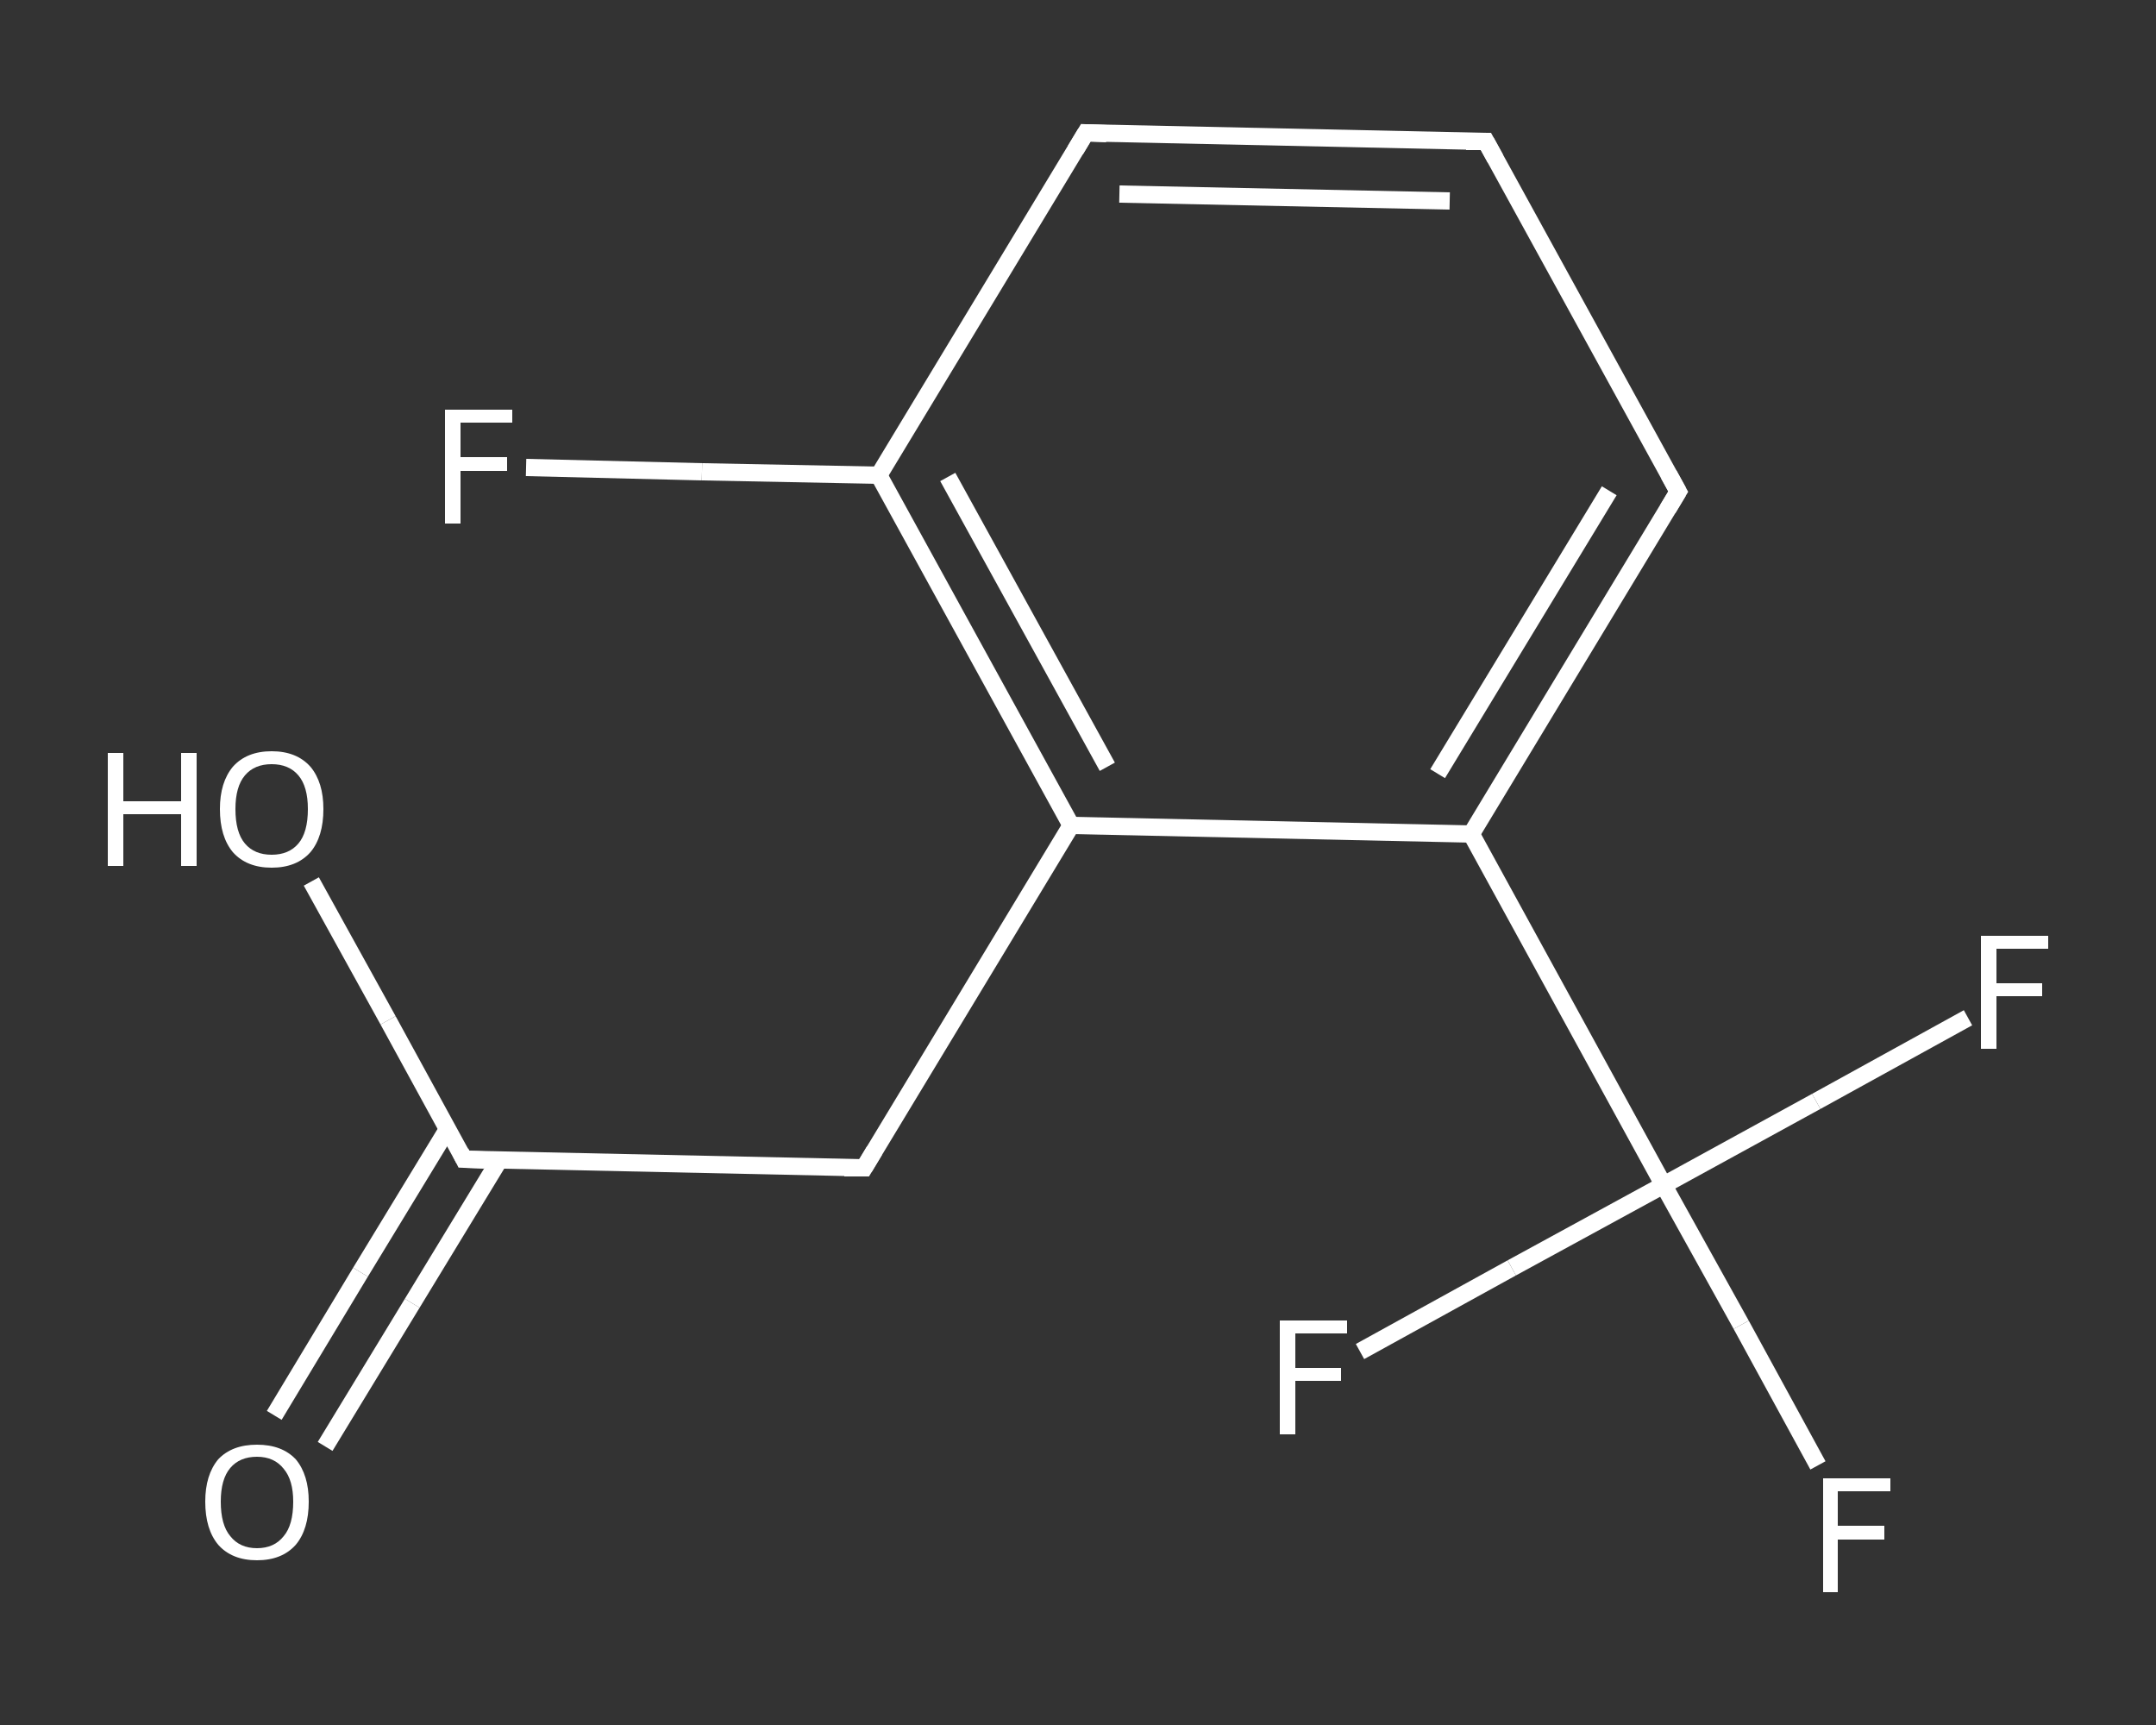 <?xml version='1.0' encoding='iso-8859-1'?>
<svg version='1.1' baseProfile='full'
              xmlns='http://www.w3.org/2000/svg'
                      xmlns:rdkit='http://www.rdkit.org/xml'
                      xmlns:xlink='http://www.w3.org/1999/xlink'
                  xml:space='preserve'
width='250px' height='200px' viewBox='0 0 250 200'>
<rect x="0" y="0" width="250" height="200" fill="#333333" stroke="none"/>
<!-- END OF HEADER -->
<rect style='opacity:1.0;fill:transparent;stroke:none' width='250.0' height='200.0' x='0.0' y='0.0'> </rect>
<path class='bond-0 atom-0 atom-1' d='M 31.8,164.1 L 41.8,147.5' style='fill:none;fill-rule:evenodd;stroke:#FFFFFF;stroke-width:2.0px;stroke-linecap:butt;stroke-linejoin:miter;stroke-opacity:1' />
<path class='bond-0 atom-0 atom-1' d='M 41.8,147.5 L 51.9,130.9' style='fill:none;fill-rule:evenodd;stroke:#FFFFFF;stroke-width:2.0px;stroke-linecap:butt;stroke-linejoin:miter;stroke-opacity:1' />
<path class='bond-0 atom-0 atom-1' d='M 37.7,167.7 L 47.8,151.1' style='fill:none;fill-rule:evenodd;stroke:#FFFFFF;stroke-width:2.0px;stroke-linecap:butt;stroke-linejoin:miter;stroke-opacity:1' />
<path class='bond-0 atom-0 atom-1' d='M 47.8,151.1 L 57.9,134.5' style='fill:none;fill-rule:evenodd;stroke:#FFFFFF;stroke-width:2.0px;stroke-linecap:butt;stroke-linejoin:miter;stroke-opacity:1' />
<path class='bond-1 atom-1 atom-2' d='M 53.8,134.4 L 45.0,118.3' style='fill:none;fill-rule:evenodd;stroke:#FFFFFF;stroke-width:2.0px;stroke-linecap:butt;stroke-linejoin:miter;stroke-opacity:1' />
<path class='bond-1 atom-1 atom-2' d='M 45.0,118.3 L 36.1,102.2' style='fill:none;fill-rule:evenodd;stroke:#FFFFFF;stroke-width:2.0px;stroke-linecap:butt;stroke-linejoin:miter;stroke-opacity:1' />
<path class='bond-2 atom-1 atom-3' d='M 53.8,134.4 L 100.2,135.4' style='fill:none;fill-rule:evenodd;stroke:#FFFFFF;stroke-width:2.0px;stroke-linecap:butt;stroke-linejoin:miter;stroke-opacity:1' />
<path class='bond-3 atom-3 atom-4' d='M 100.2,135.4 L 124.2,95.7' style='fill:none;fill-rule:evenodd;stroke:#FFFFFF;stroke-width:2.0px;stroke-linecap:butt;stroke-linejoin:miter;stroke-opacity:1' />
<path class='bond-4 atom-4 atom-5' d='M 124.2,95.7 L 101.9,55.1' style='fill:none;fill-rule:evenodd;stroke:#FFFFFF;stroke-width:2.0px;stroke-linecap:butt;stroke-linejoin:miter;stroke-opacity:1' />
<path class='bond-4 atom-4 atom-5' d='M 128.4,88.9 L 109.9,55.3' style='fill:none;fill-rule:evenodd;stroke:#FFFFFF;stroke-width:2.0px;stroke-linecap:butt;stroke-linejoin:miter;stroke-opacity:1' />
<path class='bond-5 atom-5 atom-6' d='M 101.9,55.1 L 81.4,54.7' style='fill:none;fill-rule:evenodd;stroke:#FFFFFF;stroke-width:2.0px;stroke-linecap:butt;stroke-linejoin:miter;stroke-opacity:1' />
<path class='bond-5 atom-5 atom-6' d='M 81.4,54.7 L 61.0,54.2' style='fill:none;fill-rule:evenodd;stroke:#FFFFFF;stroke-width:2.0px;stroke-linecap:butt;stroke-linejoin:miter;stroke-opacity:1' />
<path class='bond-6 atom-5 atom-7' d='M 101.9,55.1 L 125.9,15.4' style='fill:none;fill-rule:evenodd;stroke:#FFFFFF;stroke-width:2.0px;stroke-linecap:butt;stroke-linejoin:miter;stroke-opacity:1' />
<path class='bond-7 atom-7 atom-8' d='M 125.9,15.4 L 172.3,16.4' style='fill:none;fill-rule:evenodd;stroke:#FFFFFF;stroke-width:2.0px;stroke-linecap:butt;stroke-linejoin:miter;stroke-opacity:1' />
<path class='bond-7 atom-7 atom-8' d='M 129.8,22.5 L 168.1,23.3' style='fill:none;fill-rule:evenodd;stroke:#FFFFFF;stroke-width:2.0px;stroke-linecap:butt;stroke-linejoin:miter;stroke-opacity:1' />
<path class='bond-8 atom-8 atom-9' d='M 172.3,16.4 L 194.6,57.0' style='fill:none;fill-rule:evenodd;stroke:#FFFFFF;stroke-width:2.0px;stroke-linecap:butt;stroke-linejoin:miter;stroke-opacity:1' />
<path class='bond-9 atom-9 atom-10' d='M 194.6,57.0 L 170.6,96.7' style='fill:none;fill-rule:evenodd;stroke:#FFFFFF;stroke-width:2.0px;stroke-linecap:butt;stroke-linejoin:miter;stroke-opacity:1' />
<path class='bond-9 atom-9 atom-10' d='M 186.6,56.9 L 166.7,89.7' style='fill:none;fill-rule:evenodd;stroke:#FFFFFF;stroke-width:2.0px;stroke-linecap:butt;stroke-linejoin:miter;stroke-opacity:1' />
<path class='bond-10 atom-10 atom-11' d='M 170.6,96.7 L 192.9,137.4' style='fill:none;fill-rule:evenodd;stroke:#FFFFFF;stroke-width:2.0px;stroke-linecap:butt;stroke-linejoin:miter;stroke-opacity:1' />
<path class='bond-11 atom-11 atom-12' d='M 192.9,137.4 L 201.9,153.6' style='fill:none;fill-rule:evenodd;stroke:#FFFFFF;stroke-width:2.0px;stroke-linecap:butt;stroke-linejoin:miter;stroke-opacity:1' />
<path class='bond-11 atom-11 atom-12' d='M 201.9,153.6 L 210.8,169.9' style='fill:none;fill-rule:evenodd;stroke:#FFFFFF;stroke-width:2.0px;stroke-linecap:butt;stroke-linejoin:miter;stroke-opacity:1' />
<path class='bond-12 atom-11 atom-13' d='M 192.9,137.4 L 210.6,127.7' style='fill:none;fill-rule:evenodd;stroke:#FFFFFF;stroke-width:2.0px;stroke-linecap:butt;stroke-linejoin:miter;stroke-opacity:1' />
<path class='bond-12 atom-11 atom-13' d='M 210.6,127.7 L 228.2,118.0' style='fill:none;fill-rule:evenodd;stroke:#FFFFFF;stroke-width:2.0px;stroke-linecap:butt;stroke-linejoin:miter;stroke-opacity:1' />
<path class='bond-13 atom-11 atom-14' d='M 192.9,137.4 L 175.3,147.0' style='fill:none;fill-rule:evenodd;stroke:#FFFFFF;stroke-width:2.0px;stroke-linecap:butt;stroke-linejoin:miter;stroke-opacity:1' />
<path class='bond-13 atom-11 atom-14' d='M 175.3,147.0 L 157.7,156.7' style='fill:none;fill-rule:evenodd;stroke:#FFFFFF;stroke-width:2.0px;stroke-linecap:butt;stroke-linejoin:miter;stroke-opacity:1' />
<path class='bond-14 atom-10 atom-4' d='M 170.6,96.7 L 124.2,95.7' style='fill:none;fill-rule:evenodd;stroke:#FFFFFF;stroke-width:2.0px;stroke-linecap:butt;stroke-linejoin:miter;stroke-opacity:1' />
<path d='M 53.4,133.6 L 53.8,134.4 L 56.2,134.5' style='fill:none;stroke:#FFFFFF;stroke-width:2.0px;stroke-linecap:butt;stroke-linejoin:miter;stroke-opacity:1;' />
<path d='M 97.9,135.4 L 100.2,135.4 L 101.4,133.4' style='fill:none;stroke:#FFFFFF;stroke-width:2.0px;stroke-linecap:butt;stroke-linejoin:miter;stroke-opacity:1;' />
<path d='M 124.7,17.4 L 125.9,15.4 L 128.3,15.5' style='fill:none;stroke:#FFFFFF;stroke-width:2.0px;stroke-linecap:butt;stroke-linejoin:miter;stroke-opacity:1;' />
<path d='M 170.0,16.4 L 172.3,16.4 L 173.4,18.4' style='fill:none;stroke:#FFFFFF;stroke-width:2.0px;stroke-linecap:butt;stroke-linejoin:miter;stroke-opacity:1;' />
<path d='M 193.5,55.0 L 194.6,57.0 L 193.4,59.0' style='fill:none;stroke:#FFFFFF;stroke-width:2.0px;stroke-linecap:butt;stroke-linejoin:miter;stroke-opacity:1;' />
<path class='atom-0' d='M 23.8 174.1
Q 23.8 171.0, 25.3 169.2
Q 26.9 167.5, 29.8 167.5
Q 32.7 167.5, 34.3 169.2
Q 35.8 171.0, 35.8 174.1
Q 35.8 177.3, 34.3 179.1
Q 32.7 180.9, 29.8 180.9
Q 26.9 180.9, 25.3 179.1
Q 23.8 177.3, 23.8 174.1
M 29.8 179.5
Q 31.8 179.5, 32.9 178.1
Q 34.0 176.8, 34.0 174.1
Q 34.0 171.6, 32.9 170.3
Q 31.8 168.9, 29.8 168.9
Q 27.8 168.9, 26.7 170.2
Q 25.6 171.5, 25.6 174.1
Q 25.6 176.8, 26.7 178.1
Q 27.8 179.5, 29.8 179.5
' fill='#FFFFFF'/>
<path class='atom-2' d='M 12.5 87.3
L 14.3 87.3
L 14.3 92.9
L 21.0 92.9
L 21.0 87.3
L 22.8 87.3
L 22.8 100.4
L 21.0 100.4
L 21.0 94.4
L 14.3 94.4
L 14.3 100.4
L 12.5 100.4
L 12.5 87.3
' fill='#FFFFFF'/>
<path class='atom-2' d='M 25.5 93.8
Q 25.5 90.7, 27.0 88.9
Q 28.6 87.1, 31.5 87.1
Q 34.4 87.1, 36.0 88.9
Q 37.5 90.7, 37.5 93.8
Q 37.5 97.0, 36.0 98.8
Q 34.4 100.6, 31.5 100.6
Q 28.6 100.6, 27.0 98.8
Q 25.5 97.0, 25.5 93.8
M 31.5 99.1
Q 33.5 99.1, 34.6 97.8
Q 35.7 96.5, 35.7 93.8
Q 35.7 91.2, 34.6 89.9
Q 33.5 88.6, 31.5 88.6
Q 29.5 88.6, 28.4 89.9
Q 27.3 91.2, 27.3 93.8
Q 27.3 96.5, 28.4 97.8
Q 29.5 99.1, 31.5 99.1
' fill='#FFFFFF'/>
<path class='atom-6' d='M 51.6 47.5
L 59.4 47.5
L 59.4 49.0
L 53.4 49.0
L 53.4 53.0
L 58.8 53.0
L 58.8 54.6
L 53.4 54.6
L 53.4 60.7
L 51.6 60.7
L 51.6 47.5
' fill='#FFFFFF'/>
<path class='atom-12' d='M 211.4 171.4
L 219.2 171.4
L 219.2 172.9
L 213.1 172.9
L 213.1 176.9
L 218.5 176.9
L 218.5 178.5
L 213.1 178.5
L 213.1 184.6
L 211.4 184.6
L 211.4 171.4
' fill='#FFFFFF'/>
<path class='atom-13' d='M 229.7 108.5
L 237.5 108.5
L 237.5 110.0
L 231.5 110.0
L 231.5 114.0
L 236.8 114.0
L 236.8 115.5
L 231.5 115.5
L 231.5 121.6
L 229.7 121.6
L 229.7 108.5
' fill='#FFFFFF'/>
<path class='atom-14' d='M 148.4 153.1
L 156.2 153.1
L 156.2 154.6
L 150.2 154.6
L 150.2 158.6
L 155.5 158.6
L 155.5 160.1
L 150.2 160.1
L 150.2 166.3
L 148.4 166.3
L 148.4 153.1
' fill='#FFFFFF'/>
</svg>
